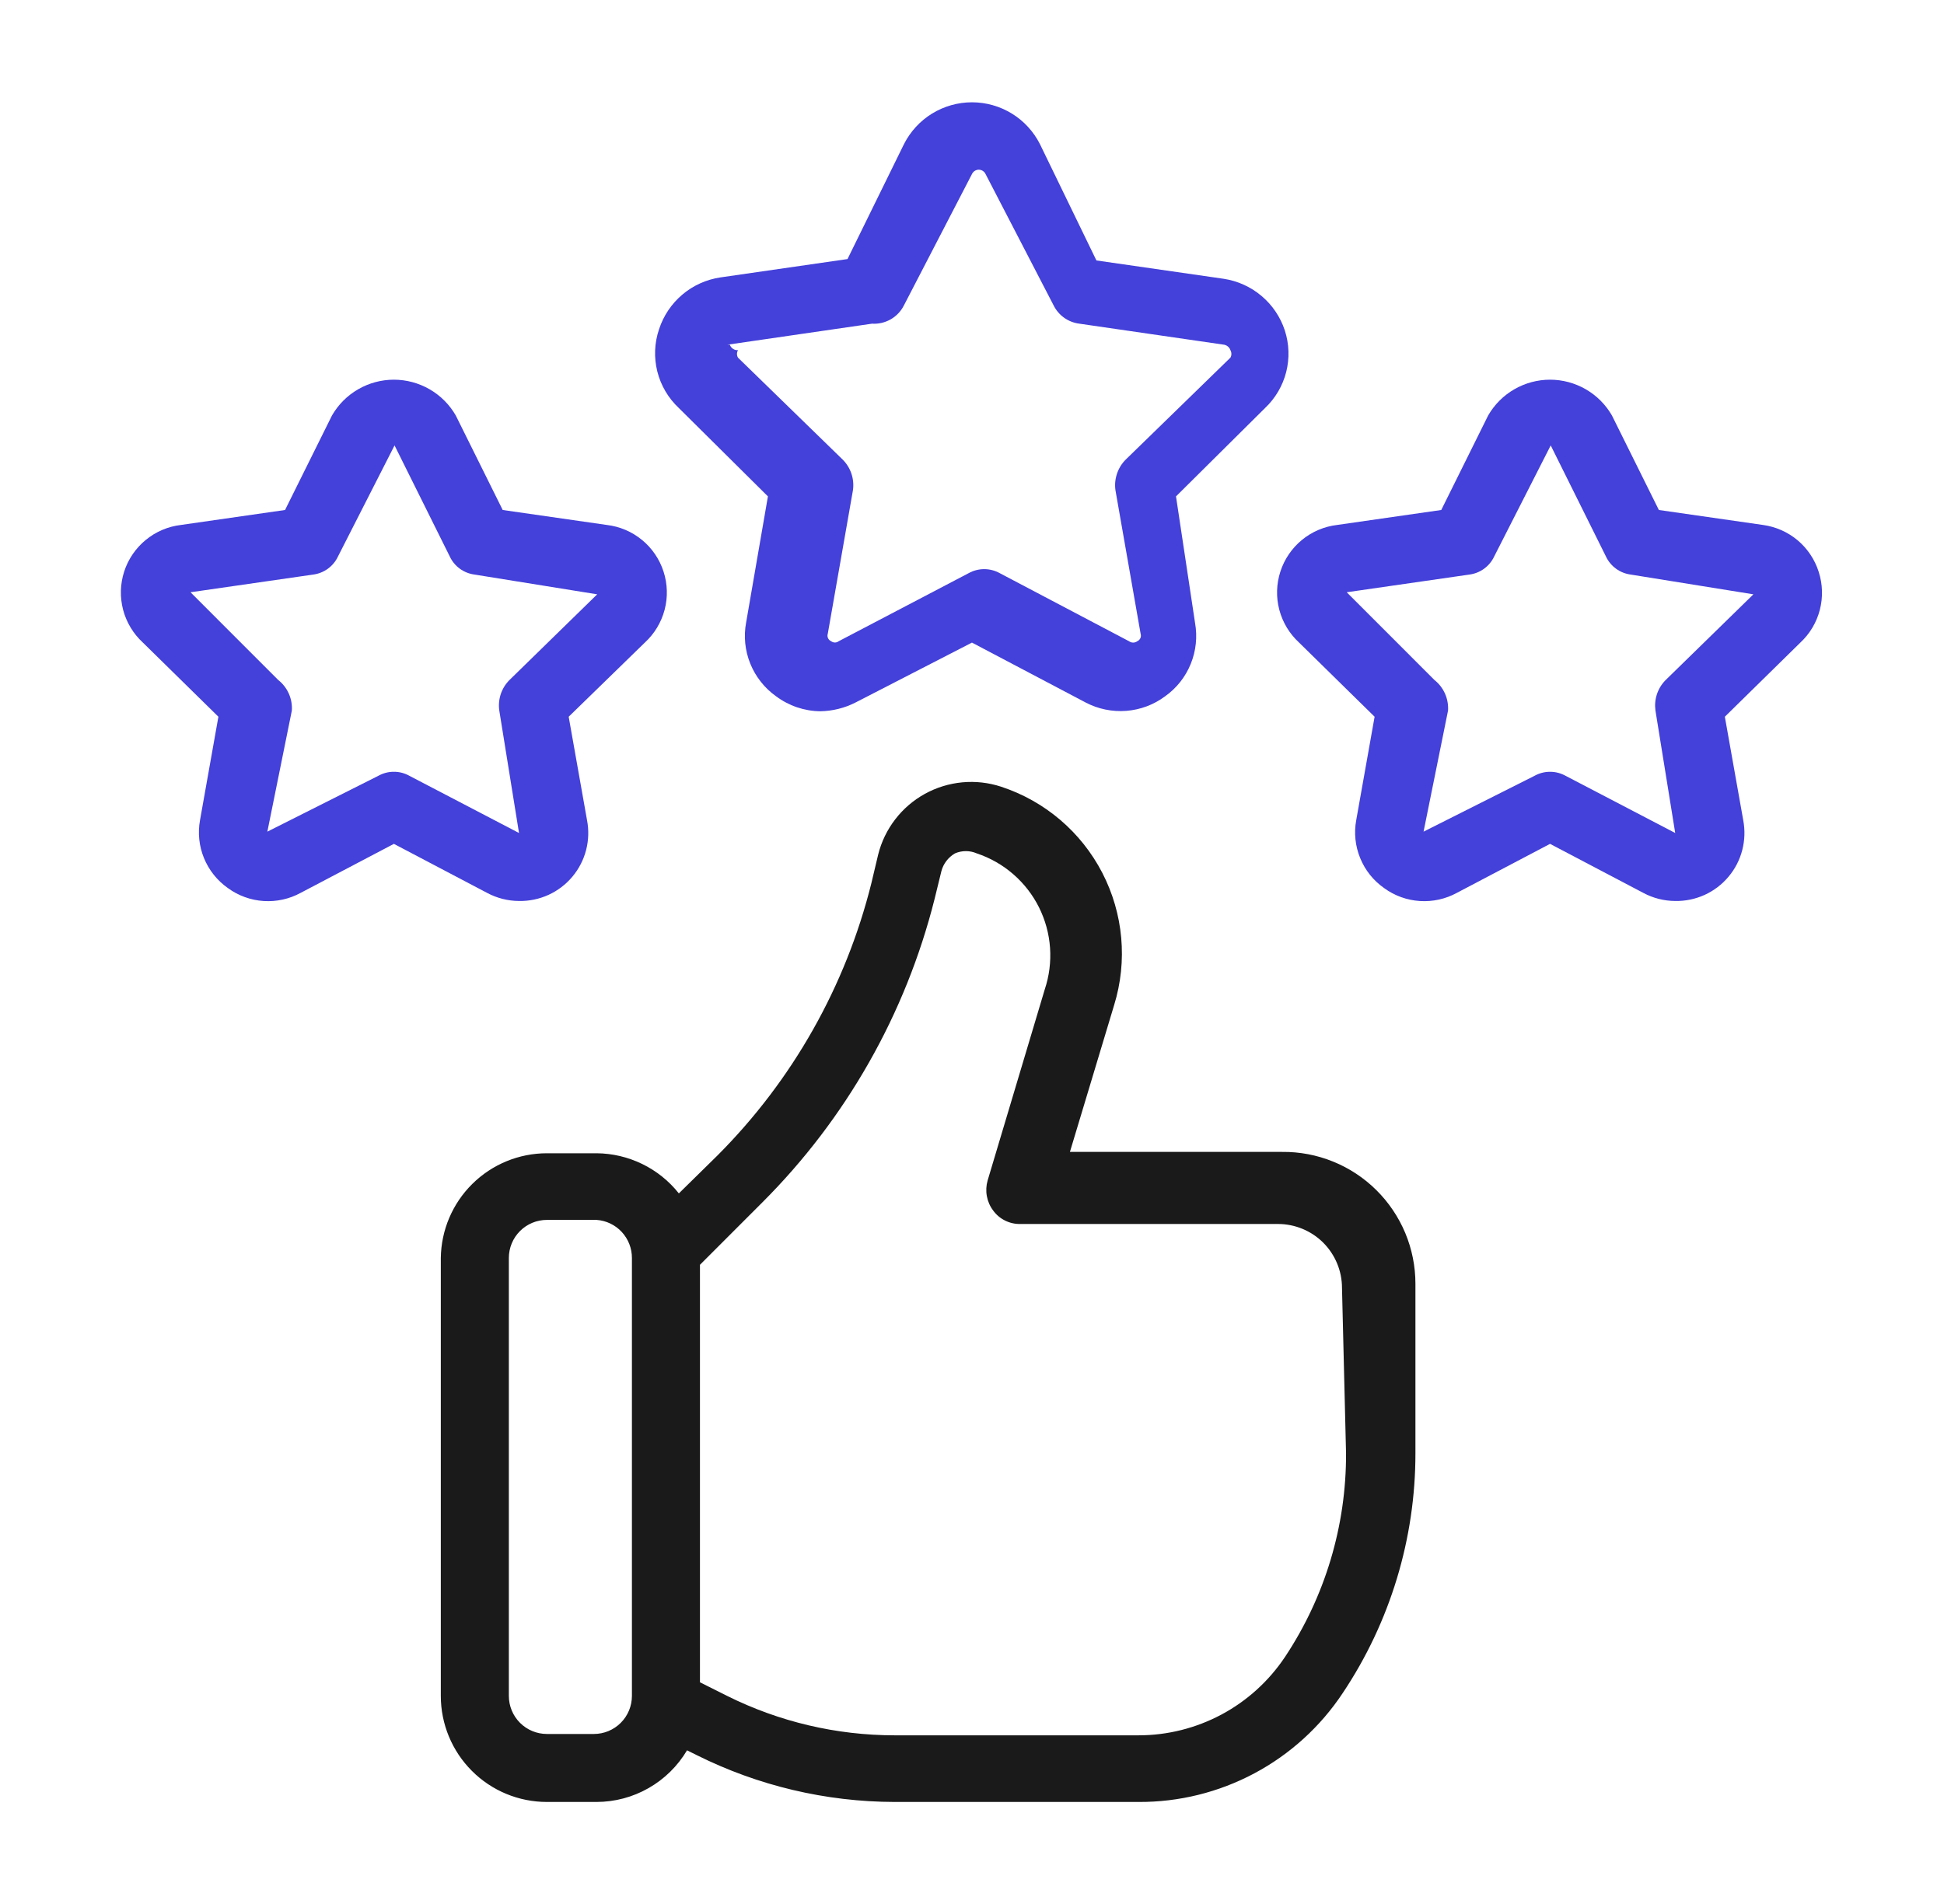 <svg xmlns="http://www.w3.org/2000/svg" width="49" height="48" viewBox="0 0 49 48" fill="none"><path d="M32.317 29.04H26.968L28.083 25.337C28.424 24.23 28.316 23.033 27.784 22.004C27.252 20.975 26.337 20.196 25.237 19.834C24.921 19.73 24.587 19.692 24.256 19.723C23.924 19.754 23.603 19.853 23.311 20.014C23.02 20.175 22.765 20.394 22.563 20.658C22.36 20.922 22.214 21.225 22.134 21.548L21.963 22.268C21.316 24.863 19.977 27.233 18.088 29.126L17.111 30.086C16.863 29.773 16.548 29.52 16.189 29.345C15.83 29.17 15.436 29.077 15.037 29.074H13.786C13.082 29.074 12.407 29.351 11.907 29.845C11.406 30.339 11.12 31.011 11.111 31.714V42.754C11.111 43.463 11.393 44.144 11.895 44.645C12.396 45.147 13.076 45.428 13.786 45.428H15.037C15.497 45.427 15.95 45.307 16.349 45.078C16.749 44.85 17.082 44.522 17.317 44.126L17.557 44.245C19.106 45.019 20.814 45.424 22.546 45.428H28.7C29.717 45.433 30.72 45.185 31.618 44.706C32.515 44.228 33.28 43.533 33.843 42.685C35.04 40.895 35.679 38.788 35.677 36.634V32.366C35.677 31.926 35.59 31.491 35.421 31.085C35.251 30.679 35.003 30.311 34.691 30.002C34.378 29.692 34.008 29.448 33.6 29.283C33.193 29.118 32.757 29.035 32.317 29.04ZM15.928 42.754C15.928 43.009 15.827 43.253 15.647 43.433C15.467 43.613 15.223 43.714 14.969 43.714H13.786C13.531 43.714 13.287 43.613 13.107 43.433C12.927 43.253 12.826 43.009 12.826 42.754V31.714C12.826 31.459 12.927 31.215 13.107 31.035C13.287 30.855 13.531 30.754 13.786 30.754H15.037C15.28 30.771 15.507 30.88 15.672 31.058C15.837 31.237 15.929 31.471 15.928 31.714V42.754ZM33.928 36.634C33.936 38.464 33.399 40.254 32.386 41.777C31.98 42.383 31.432 42.88 30.789 43.224C30.146 43.567 29.429 43.748 28.7 43.748H22.546C21.082 43.747 19.639 43.407 18.328 42.754L17.643 42.411V31.886L19.22 30.308C21.33 28.199 22.829 25.556 23.557 22.663L23.729 21.96C23.779 21.772 23.903 21.612 24.071 21.514C24.158 21.476 24.251 21.457 24.346 21.457C24.44 21.457 24.533 21.476 24.62 21.514C24.958 21.627 25.27 21.804 25.539 22.038C25.808 22.271 26.029 22.555 26.188 22.873C26.347 23.192 26.442 23.538 26.467 23.893C26.492 24.248 26.447 24.605 26.334 24.943L24.894 29.76C24.857 29.888 24.85 30.022 24.874 30.153C24.898 30.284 24.951 30.408 25.031 30.514C25.109 30.623 25.212 30.711 25.332 30.77C25.451 30.83 25.584 30.86 25.717 30.857H32.214C32.426 30.857 32.635 30.899 32.831 30.98C33.026 31.061 33.204 31.179 33.354 31.329C33.503 31.479 33.622 31.656 33.703 31.852C33.784 32.047 33.826 32.257 33.826 32.468L33.928 36.634Z" fill="#1A1A1A"></path><path d="M19.356 12.514L18.808 15.686C18.741 16.037 18.777 16.399 18.911 16.73C19.045 17.061 19.271 17.347 19.562 17.554C19.884 17.794 20.274 17.927 20.676 17.931C20.986 17.926 21.291 17.85 21.567 17.709L24.499 16.2L27.362 17.709C27.677 17.875 28.032 17.948 28.387 17.921C28.742 17.894 29.082 17.767 29.367 17.554C29.656 17.349 29.88 17.066 30.013 16.738C30.147 16.41 30.184 16.051 30.122 15.703L29.642 12.514L31.887 10.286C32.147 10.04 32.331 9.726 32.419 9.381C32.507 9.035 32.495 8.671 32.385 8.331C32.274 7.992 32.071 7.691 31.798 7.461C31.526 7.231 31.195 7.081 30.842 7.028L27.636 6.566L26.213 3.634C26.053 3.317 25.808 3.05 25.506 2.864C25.203 2.678 24.854 2.579 24.499 2.579C24.143 2.579 23.795 2.678 23.492 2.864C23.19 3.05 22.945 3.317 22.785 3.634L21.362 6.531L18.156 6.994C17.803 7.047 17.472 7.196 17.2 7.426C16.927 7.657 16.724 7.958 16.613 8.297C16.495 8.641 16.48 9.012 16.568 9.365C16.656 9.718 16.845 10.037 17.11 10.286L19.356 12.514ZM18.328 8.691L21.979 8.16C22.144 8.171 22.308 8.132 22.452 8.05C22.595 7.968 22.711 7.845 22.785 7.697L24.499 4.388C24.514 4.356 24.538 4.328 24.569 4.308C24.599 4.289 24.634 4.278 24.67 4.278C24.706 4.278 24.742 4.289 24.772 4.308C24.803 4.328 24.827 4.356 24.842 4.388L26.556 7.697C26.618 7.822 26.709 7.93 26.823 8.011C26.937 8.092 27.069 8.143 27.207 8.16L30.859 8.691C30.895 8.699 30.927 8.715 30.954 8.739C30.982 8.763 31.002 8.794 31.013 8.828C31.03 8.857 31.038 8.89 31.038 8.923C31.038 8.956 31.03 8.988 31.013 9.017L28.373 11.588C28.273 11.688 28.198 11.81 28.154 11.944C28.109 12.078 28.096 12.22 28.116 12.36L28.75 15.977C28.762 16.014 28.76 16.053 28.744 16.088C28.728 16.123 28.7 16.15 28.665 16.166C28.635 16.188 28.599 16.2 28.562 16.2C28.525 16.2 28.489 16.188 28.459 16.166L25.202 14.451C25.081 14.384 24.946 14.348 24.808 14.348C24.669 14.348 24.534 14.384 24.413 14.451L21.139 16.166C21.112 16.186 21.079 16.198 21.045 16.198C21.011 16.198 20.977 16.186 20.95 16.166C20.915 16.15 20.887 16.123 20.871 16.088C20.855 16.053 20.853 16.014 20.865 15.977L21.499 12.36C21.519 12.22 21.506 12.078 21.462 11.944C21.417 11.81 21.342 11.688 21.242 11.588L18.602 9.017C18.585 8.988 18.576 8.956 18.576 8.923C18.576 8.89 18.585 8.857 18.602 8.828C18.557 8.831 18.513 8.819 18.476 8.794C18.439 8.77 18.411 8.733 18.396 8.691H18.328Z" fill="#4440DA"></path><path d="M13.082 22.714C13.337 22.719 13.591 22.666 13.823 22.561C14.056 22.455 14.261 22.299 14.426 22.103C14.59 21.908 14.709 21.678 14.773 21.431C14.837 21.183 14.845 20.925 14.796 20.674L14.334 18.069L16.253 16.2C16.495 15.978 16.668 15.691 16.752 15.374C16.836 15.056 16.826 14.721 16.725 14.409C16.624 14.097 16.436 13.82 16.182 13.612C15.928 13.403 15.62 13.272 15.293 13.234L12.671 12.857L11.488 10.474C11.33 10.2 11.103 9.972 10.829 9.814C10.555 9.656 10.244 9.572 9.928 9.572C9.611 9.572 9.301 9.656 9.027 9.814C8.753 9.972 8.526 10.2 8.368 10.474L7.185 12.857L4.562 13.234C4.236 13.272 3.928 13.403 3.674 13.612C3.42 13.82 3.231 14.097 3.13 14.409C3.029 14.721 3.02 15.056 3.103 15.374C3.187 15.691 3.36 15.978 3.602 16.2L5.505 18.069L5.042 20.674C4.983 20.997 5.017 21.331 5.142 21.634C5.267 21.939 5.476 22.2 5.745 22.389C6.008 22.581 6.32 22.694 6.645 22.715C6.969 22.736 7.294 22.665 7.579 22.509L9.928 21.274L12.276 22.509C12.524 22.642 12.801 22.713 13.082 22.714ZM9.928 19.457C9.79 19.456 9.654 19.492 9.533 19.56L6.739 20.966L7.356 17.914C7.366 17.767 7.34 17.621 7.28 17.486C7.22 17.352 7.129 17.234 7.013 17.143L4.802 14.931L7.888 14.486C8.024 14.469 8.154 14.418 8.265 14.337C8.376 14.256 8.465 14.148 8.522 14.023L9.945 11.229L11.334 14.023C11.391 14.148 11.479 14.256 11.59 14.337C11.701 14.418 11.831 14.469 11.968 14.486L15.053 14.983L12.842 17.143C12.742 17.243 12.667 17.364 12.622 17.498C12.578 17.632 12.565 17.774 12.585 17.914L13.082 21L10.322 19.56C10.202 19.492 10.066 19.456 9.928 19.457Z" fill="#4440DA"></path><path d="M45.842 14.417C45.744 14.107 45.56 13.831 45.311 13.621C45.062 13.412 44.758 13.278 44.436 13.234L41.813 12.857L40.63 10.474C40.472 10.2 40.245 9.972 39.971 9.814C39.697 9.656 39.387 9.572 39.07 9.572C38.754 9.572 38.443 9.656 38.169 9.814C37.895 9.972 37.668 10.2 37.51 10.474L36.328 12.857L33.705 13.234C33.379 13.272 33.07 13.403 32.816 13.612C32.563 13.82 32.374 14.097 32.273 14.409C32.172 14.721 32.162 15.056 32.246 15.374C32.33 15.691 32.503 15.978 32.745 16.2L34.648 18.069L34.185 20.674C34.125 20.997 34.16 21.331 34.285 21.634C34.409 21.939 34.618 22.2 34.888 22.389C35.15 22.581 35.462 22.694 35.787 22.715C36.112 22.736 36.436 22.665 36.722 22.509L39.07 21.274L41.419 22.509C41.666 22.642 41.943 22.713 42.225 22.714C42.48 22.719 42.733 22.666 42.966 22.561C43.198 22.455 43.404 22.299 43.568 22.103C43.733 21.908 43.851 21.678 43.915 21.431C43.979 21.183 43.987 20.925 43.939 20.674L43.476 18.069L45.379 16.2C45.618 15.978 45.788 15.692 45.87 15.376C45.952 15.06 45.942 14.727 45.842 14.417ZM41.985 17.143C41.885 17.243 41.81 17.364 41.765 17.498C41.72 17.632 41.708 17.774 41.727 17.914L42.225 21L39.465 19.56C39.344 19.492 39.208 19.457 39.07 19.457C38.932 19.457 38.797 19.492 38.676 19.56L35.882 20.966L36.499 17.914C36.508 17.767 36.482 17.621 36.422 17.486C36.363 17.352 36.271 17.234 36.156 17.143L33.945 14.931L37.03 14.486C37.167 14.469 37.297 14.418 37.408 14.337C37.519 14.256 37.607 14.148 37.665 14.023L39.087 11.229L40.476 14.023C40.533 14.148 40.622 14.256 40.733 14.337C40.844 14.418 40.974 14.469 41.11 14.486L44.196 14.983L41.985 17.143Z" fill="#4440DA"></path></svg>